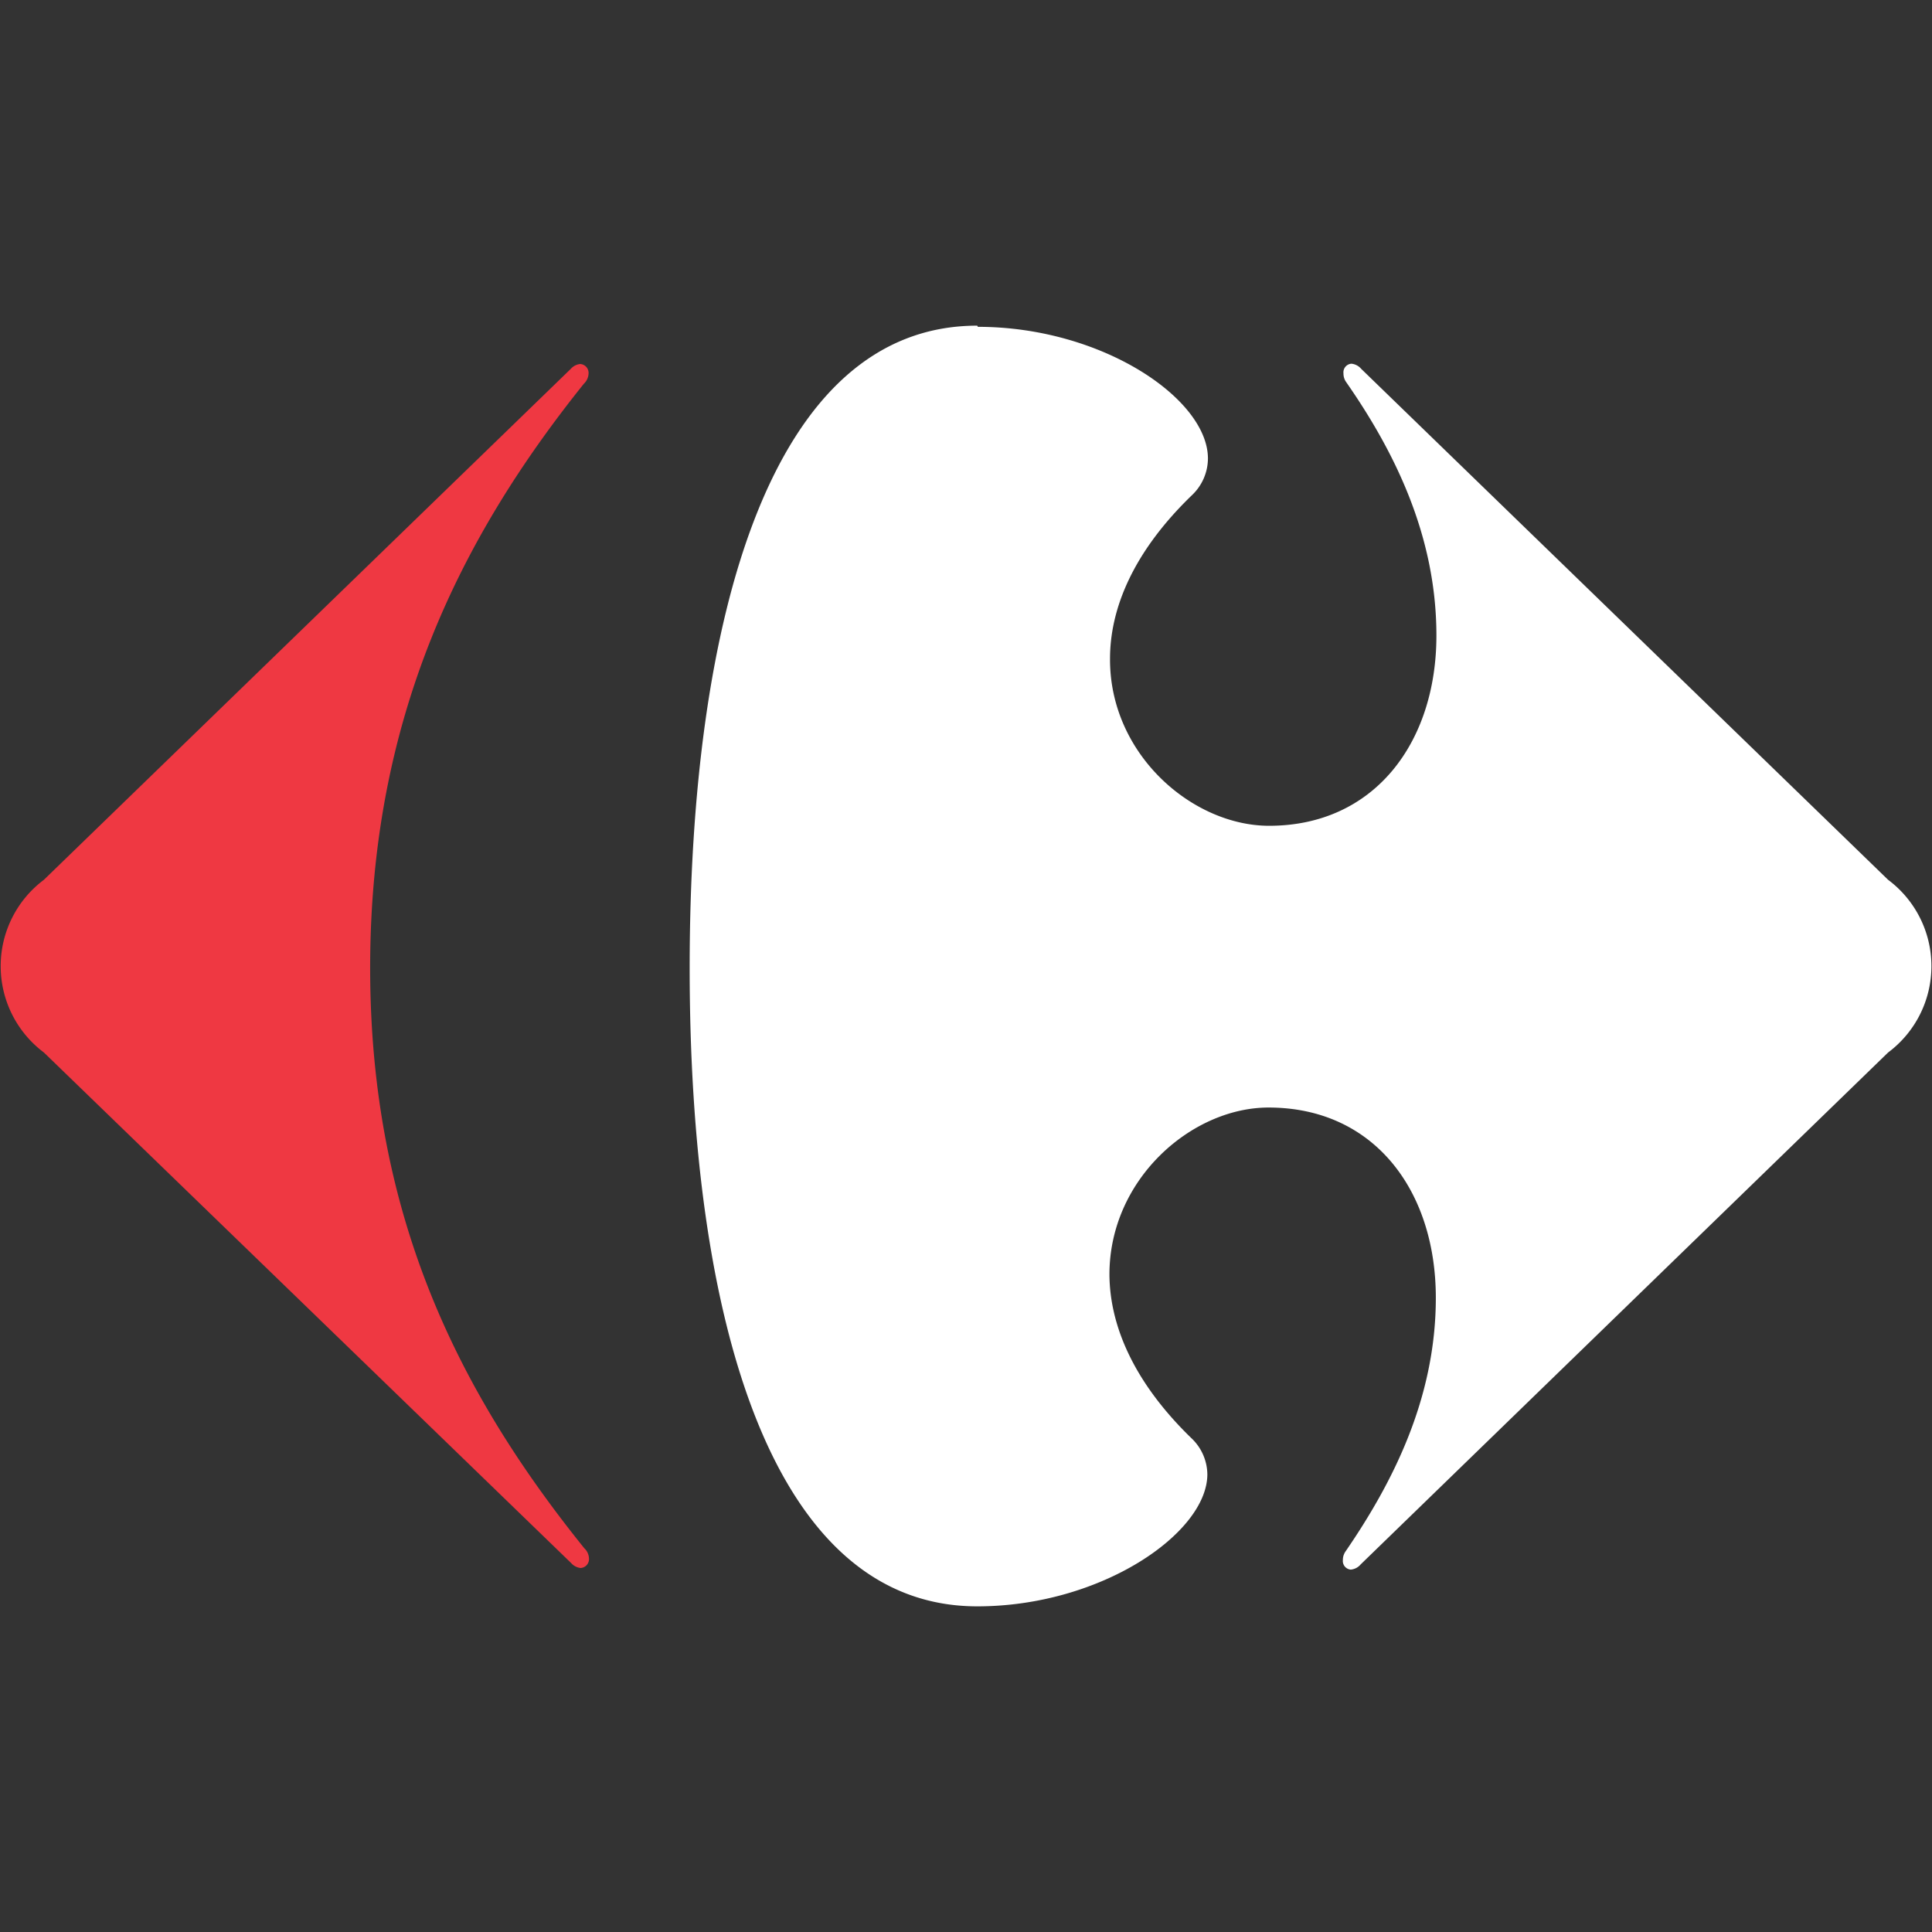 <svg id="Layer_1" data-name="Layer 1" xmlns="http://www.w3.org/2000/svg" viewBox="0 0 132 132"><rect x="0" y="0" width="132" height="132" fill="#333333" stroke="none"/><defs><style>.cls-1{fill:#ef3842;}.cls-2{fill:#fff;}</style></defs><path class="cls-1" d="M39,25.2a1,1,0,0,1,.64-.33.61.61,0,0,1,.57.68,1,1,0,0,1-.32.67C31.45,36.75,25.29,49.06,25.29,66.13s6.16,29.13,14.63,39.65a1,1,0,0,1,.32.68.61.61,0,0,1-.57.67,1,1,0,0,1-.64-.33L3,71.91a7.37,7.37,0,0,1,0-11.8L39,25.2"/><path class="cls-2" d="M66.77,22.25c-14.13,0-19.65,20-19.65,43.88s5.52,43.62,19.65,43.62c8.47,0,15.69-5,15.72-9a3.45,3.45,0,0,0-1.09-2.49c-4-3.88-5.58-7.76-5.6-11.18,0-6.54,5.64-11.41,10.87-11.41,7.19,0,11.43,5.65,11.43,13,0,6.93-3,12.71-6.17,17.33a1,1,0,0,0-.18.58.59.59,0,0,0,.54.66,1,1,0,0,0,.67-.35L129,71.91a7.36,7.36,0,0,0,0-11.8L93,25.2a1,1,0,0,0-.67-.35.59.59,0,0,0-.54.66,1,1,0,0,0,.18.59c3.21,4.61,6.17,10.4,6.17,17.32,0,7.31-4.24,13-11.43,13-5.23,0-10.9-4.87-10.87-11.41,0-3.43,1.58-7.3,5.6-11.18a3.48,3.48,0,0,0,1.09-2.5c0-4.09-7.25-9-15.72-9"/></svg>